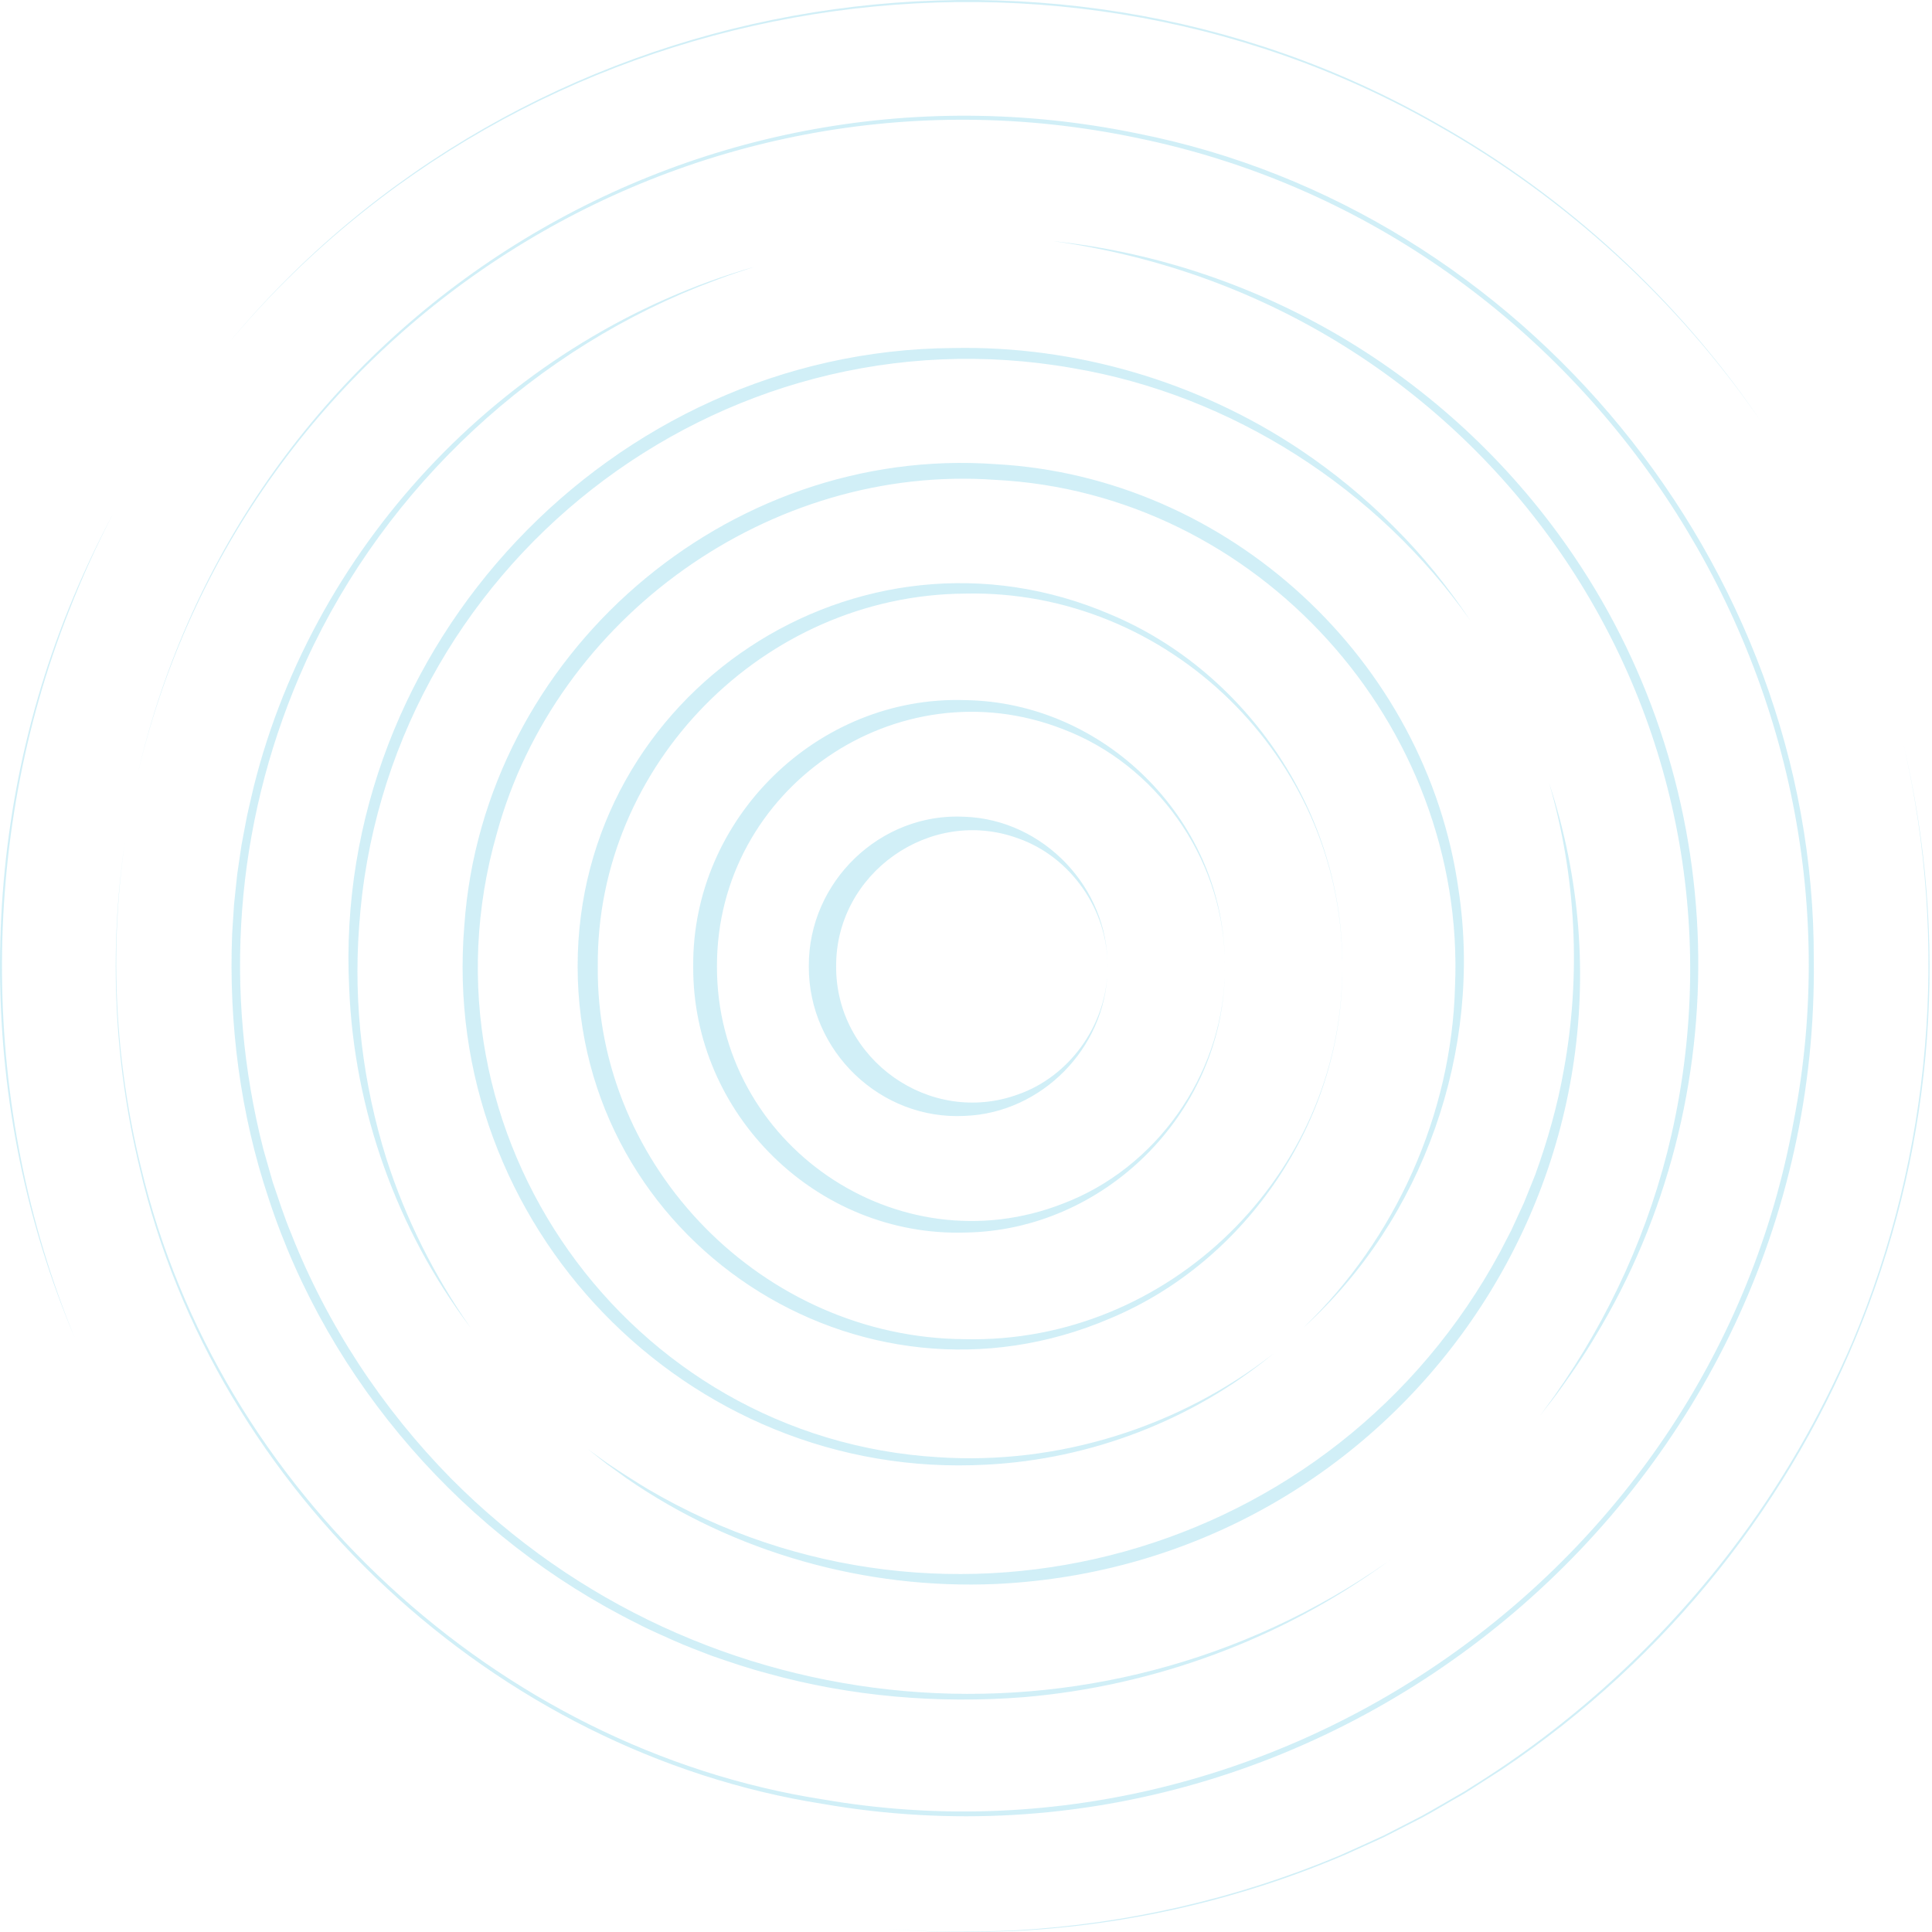 <svg width="294" height="294" viewBox="0 0 294 294" fill="none" xmlns="http://www.w3.org/2000/svg">
<path d="M289.644 113.215C303.816 172.967 279.432 235.174 228.484 269.314C227.176 270.16 225.247 271.381 223.935 272.23C223.502 272.519 222.553 273.101 222.09 273.353C220.858 274.03 217.691 275.925 216.46 276.565C215.157 277.248 212.012 278.832 210.688 279.518C208.787 280.413 206.702 281.318 204.786 282.198C188.901 289.003 171.808 292.95 154.556 293.842C148.085 294.072 141.601 294.112 135.145 293.54C141.604 294.081 148.085 294.013 154.554 293.749C171.428 292.792 188.121 288.95 203.711 282.426C205.968 281.42 208.351 280.34 210.584 279.306C211.929 278.63 215.059 276.996 216.34 276.347C218.075 275.399 221.15 273.581 222.888 272.591L223.794 272.006C239.08 262.543 252.564 250.199 263.47 235.907C270.9 226.195 277.03 215.496 281.874 204.267C293.904 175.732 296.702 143.398 289.644 113.215ZM20.9 118.002C36.691 49.355 104.166 6.077 173.12 20.316C231.858 31.957 276.201 86.079 276.011 145.991C277.016 225.838 203.828 288.177 125.174 274.501C75.306 266.634 32.69 226.933 21.262 177.76C17.327 161.543 16.559 144.566 19.012 128.073C16.63 144.579 17.476 161.537 21.473 177.711C33.1 226.629 75.58 266.118 125.285 273.834C193.673 285.622 260.457 239.115 272.921 170.788C286.242 102.646 240.958 34.866 172.982 20.98C104.354 6.609 36.86 49.739 20.9 118.002ZM111.947 41.551C110.399 42.049 107.853 43.043 106.302 43.637C79.335 54.437 56.972 76.205 45.544 102.943C35.783 125.781 33.935 150.8 40.068 174.859C40.44 176.148 41.131 178.6 41.506 179.901C42.347 182.359 43.275 185.263 44.282 187.653C49.755 201.585 58.171 214.361 68.666 225.014C106.774 263.393 166.937 268.604 211.174 237.657C195.076 249.401 175.639 256.595 155.766 258.267C142.725 259.286 129.451 258.172 116.834 254.659C113.965 253.911 110.955 252.888 108.181 251.922C106.465 251.257 104.207 250.399 102.564 249.667C100.964 248.926 98.602 247.932 97.079 247.107C70.825 234.101 50.028 210.374 40.906 182.464C36.563 169.531 34.788 155.746 35.326 142.131C35.384 140.971 35.556 138.729 35.617 137.594C35.718 136.818 35.995 133.877 36.094 133.071C36.247 131.887 36.6 129.725 36.754 128.571L37.316 125.593C37.611 123.836 38.237 121.403 38.621 119.675C48.01 82.169 77.704 51.259 114.804 40.596L111.947 41.551ZM235.726 119.131C254.995 177.733 213.002 238.15 151.553 241.041C131.721 241.902 111.689 236.276 95.349 224.962L92.348 222.793L89.437 220.507L92.434 222.67C93.97 223.725 97.06 225.694 98.657 226.644C144.325 253.389 203.149 237.143 228.306 190.452L229.992 187.194C230.11 186.885 231.774 183.355 231.906 183.029C232.416 181.799 233.113 180.009 233.617 178.775C235.478 173.669 237.02 168.214 237.963 162.852C240.621 148.387 239.844 133.256 235.726 119.131ZM211.576 237.377C211.442 237.471 211.307 237.563 211.174 237.657C211.305 237.561 211.437 237.467 211.567 237.371L211.576 237.377ZM70.662 140.787C73.57 99.707 110.547 67.668 151.553 70.634C186.879 72.553 217.117 100.399 221.964 135.492C225.625 159.794 216.604 185.521 198.385 201.997C212.375 188.548 220.901 169.555 221.414 150.144C223.14 110.212 191.302 74.998 151.408 73.02C117.31 70.599 84.609 93.84 75.594 126.86C62.511 172.517 95.521 218.953 142.82 221.753C160.984 222.956 179.397 217.218 193.753 206.014C181.489 216.123 165.963 222.076 150.102 222.882C104.527 225.398 66.838 186.306 70.662 140.787ZM160.248 36.69C192.402 40.126 221.425 57.862 239.529 84.648C263.458 119.966 264.84 166.919 242.708 203.449C241.172 206.055 239.409 208.654 237.643 211.109C236.599 212.613 235.33 214.13 234.31 215.493L236.467 212.524C244.925 200.585 251.096 186.979 254.348 172.702C269.01 108.147 225.619 45.75 160.248 36.69ZM87.901 147.056C87.907 105.294 130.698 77.038 168.989 93.502C190.025 102.3 204.524 124.228 204.248 147.059V146.324C204.056 115.37 177.817 89.631 146.841 90.33C116.213 90.539 90.712 116.384 90.967 147.056C90.666 177.677 116.256 203.622 146.841 203.788C177.817 204.484 204.06 178.745 204.249 147.788L204.25 148.126C204.069 170.567 189.696 191.95 168.989 200.607C130.698 217.059 87.92 188.813 87.901 147.056ZM17.241 78.121C14.735 82.91 12.493 87.835 10.53 92.871C-3.435 128.069 -3.054 168.605 11.385 203.598C-3.459 168.695 -3.779 127.986 10.377 92.809C12.395 87.789 14.686 82.886 17.241 78.121ZM145.005 52.961C163.611 52.564 182.285 58.055 197.77 68.382C202.915 71.818 207.718 75.758 212.083 80.138C216.472 84.488 220.354 89.328 223.766 94.459C209.61 74.343 187.478 60.119 163.263 56.021C109.278 46.482 58.327 86.331 54.639 141.125C53.769 152.962 55.234 164.966 58.788 176.286C61.709 185.435 66.079 194.132 71.58 201.998L71.574 201.994C60.391 187.182 53.874 168.897 53.136 150.342C50.547 98.387 93.071 53.327 145.005 52.961ZM146.841 106.539C167.99 106.827 185.723 124.487 186.368 145.485C185.854 130.384 175.907 116.327 161.767 110.963C136.57 101.107 109.036 119.998 109.103 147.056C109.027 174.121 136.565 193.021 161.771 183.152C175.906 177.787 185.85 163.737 186.367 148.642C185.714 169.634 167.985 187.278 146.841 187.563C124.346 188.221 105.362 169.617 105.488 147.056C105.298 124.569 124.42 105.822 146.841 106.539ZM123.081 147.056C122.995 134.167 134.009 123.578 146.847 124.289C158.81 124.754 168.657 135.096 168.531 147.056H168.528C168.62 138.514 162.947 130.364 154.903 127.568C141.53 122.686 127.153 132.93 127.239 147.056C127.163 161.216 141.497 171.428 154.906 166.55C162.678 163.842 168.237 156.143 168.517 147.92C168.174 159.507 158.514 169.363 146.844 169.81C133.99 170.499 123.02 159.964 123.081 147.056ZM186.377 148.331C186.374 148.435 186.371 148.539 186.367 148.642C186.37 148.539 186.374 148.435 186.377 148.331ZM186.385 147.915C186.383 148.054 186.38 148.192 186.377 148.331C186.38 148.192 186.383 148.054 186.385 147.915ZM168.523 147.717C168.522 147.784 168.52 147.852 168.517 147.92C168.519 147.852 168.522 147.784 168.523 147.717ZM186.387 146.321V147.791C186.387 147.832 186.385 147.874 186.385 147.915C186.388 147.629 186.39 147.343 186.387 147.056C186.39 146.772 186.388 146.488 186.385 146.205C186.385 146.244 186.387 146.282 186.387 146.321ZM168.526 147.543C168.525 147.601 168.524 147.659 168.523 147.717C168.525 147.659 168.525 147.601 168.526 147.543ZM168.528 147.056C168.53 147.219 168.529 147.381 168.526 147.543C168.528 147.381 168.53 147.219 168.528 147.056ZM186.373 145.651C186.378 145.836 186.382 146.02 186.385 146.205C186.382 146.02 186.378 145.836 186.373 145.651ZM186.368 145.485C186.37 145.541 186.371 145.596 186.373 145.651C186.371 145.596 186.37 145.541 186.368 145.485ZM235.726 119.131C235.718 119.105 235.71 119.079 235.702 119.054H235.705C235.712 119.079 235.719 119.105 235.726 119.131ZM34.69 52.317C79.185 -1.464 158.22 -15.839 218.748 18.83C238.395 29.904 255.414 45.593 268.077 64.271C255.322 45.679 238.276 30.067 218.64 19.023C158.107 -15.443 79.373 -1.144 34.69 52.317ZM160.248 36.69C160.217 36.687 160.186 36.684 160.155 36.681V36.678C160.186 36.682 160.217 36.686 160.248 36.69Z" fill="#1DB3DB" fill-opacity="0.2"/>
</svg>
